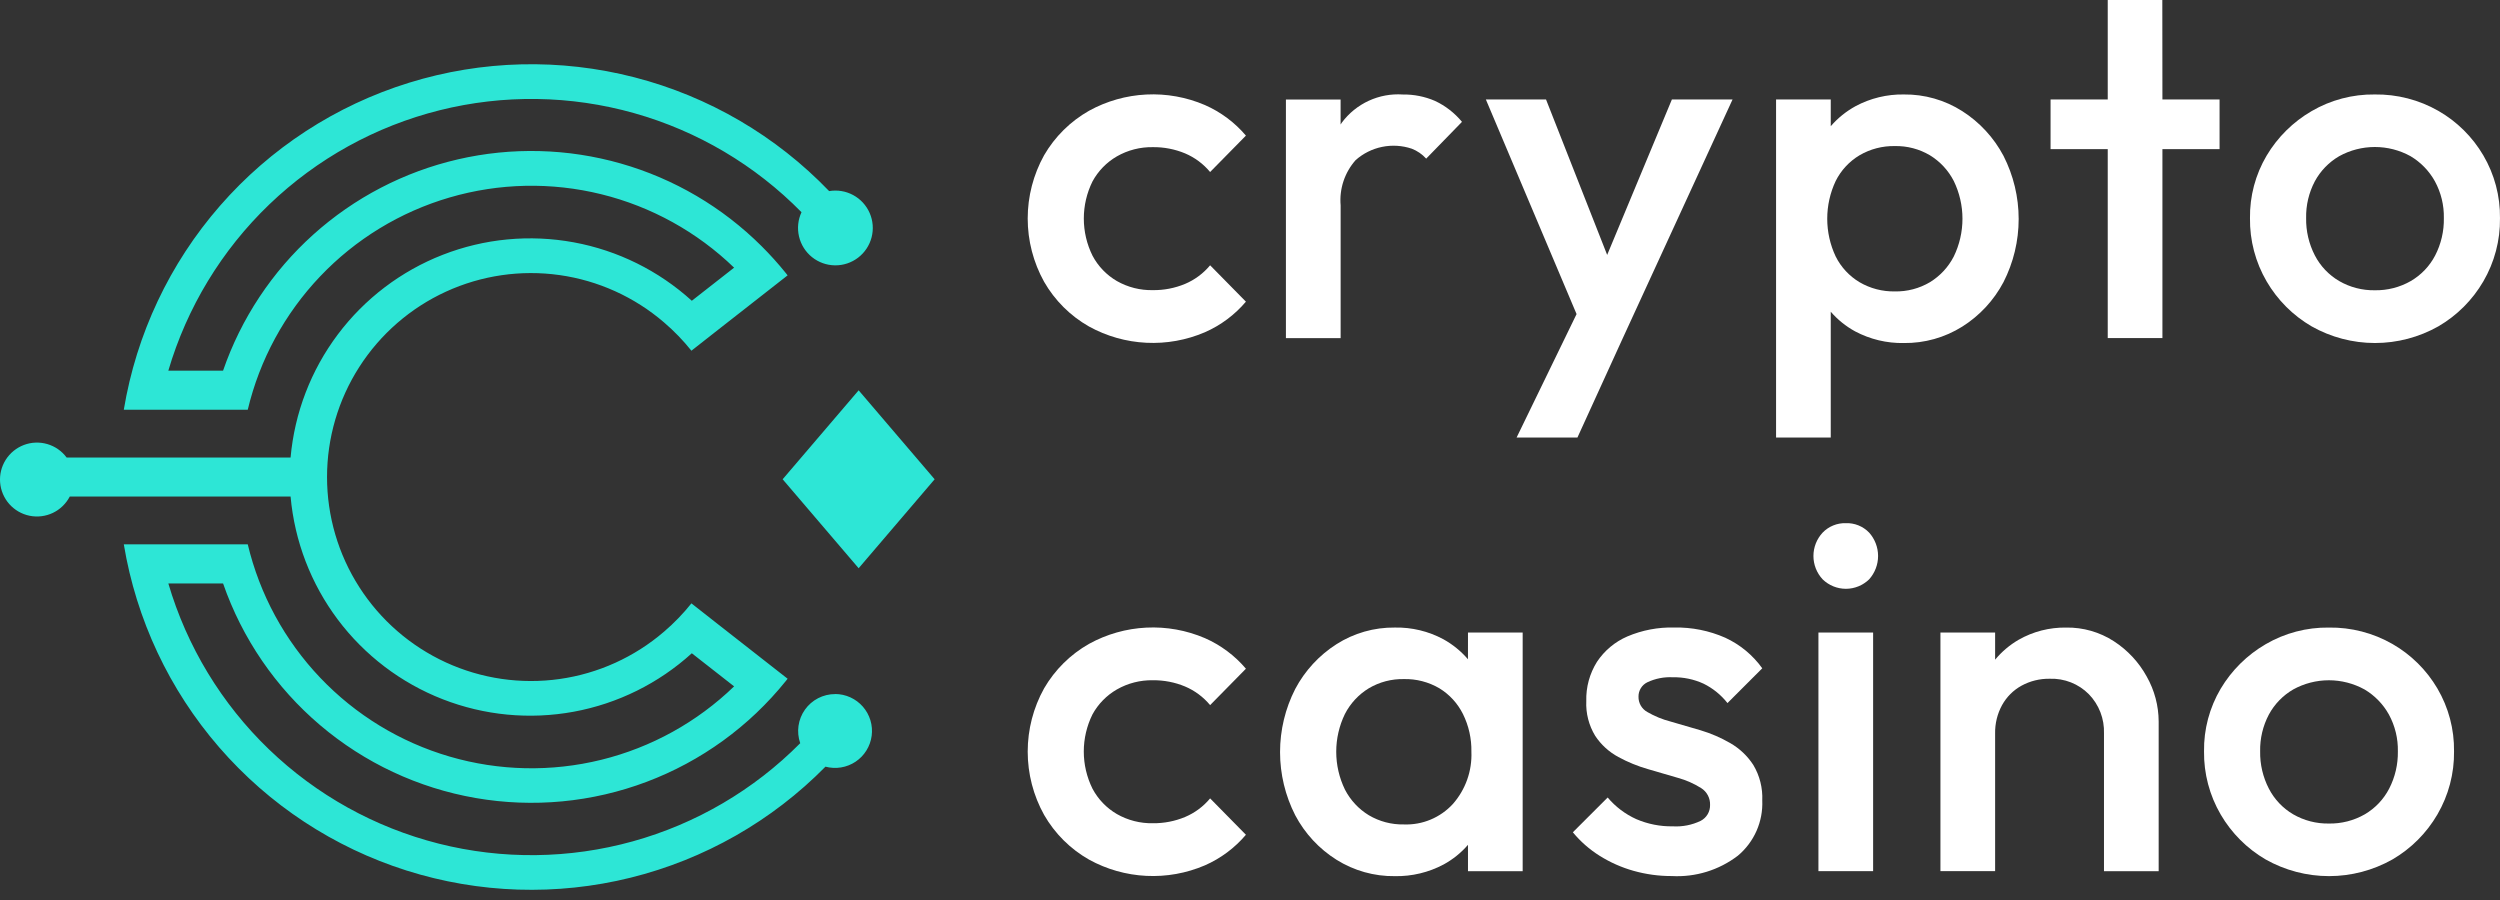 <svg width="150" height="54" viewBox="0 0 150 54" fill="none" xmlns="http://www.w3.org/2000/svg">
<rect x="0" y="0" width="150" height="54" fill="#333333" stroke="none"/>
<path d="M50.107 41.645C49.753 41.644 49.404 41.729 49.089 41.891C48.774 42.053 48.503 42.288 48.298 42.577C48.093 42.865 47.96 43.199 47.91 43.55C47.861 43.9 47.896 44.258 48.013 44.592C45.233 47.395 41.77 49.425 37.966 50.481C34.163 51.538 30.149 51.584 26.321 50.617C22.494 49.649 18.985 47.7 16.14 44.963C13.296 42.225 11.214 38.794 10.1 35.006H13.384C14.531 38.31 16.541 41.246 19.207 43.51C21.872 45.774 25.095 47.284 28.541 47.881C31.987 48.479 35.53 48.143 38.802 46.908C42.074 45.674 44.956 43.586 47.149 40.861L47.257 40.724L45.625 39.447L43.12 37.486L41.485 36.202C40.993 36.817 40.445 37.385 39.847 37.896C38.071 39.425 35.894 40.413 33.575 40.741C31.255 41.069 28.889 40.724 26.759 39.748C24.63 38.771 22.825 37.204 21.56 35.231C20.294 33.26 19.622 30.966 19.622 28.623C19.622 26.28 20.294 23.986 21.56 22.014C22.825 20.042 24.63 18.474 26.759 17.498C28.889 16.521 31.255 16.177 33.575 16.505C35.894 16.833 38.071 17.82 39.847 19.349C40.445 19.861 40.993 20.428 41.485 21.043L43.12 19.759L45.625 17.799L47.257 16.521L47.149 16.384C46.694 15.82 46.208 15.28 45.694 14.769C43.347 12.429 40.443 10.723 37.255 9.812C34.068 8.901 30.701 8.815 27.471 9.562C24.242 10.309 21.255 11.864 18.79 14.081C16.326 16.299 14.466 19.106 13.384 22.239H10.1C11.217 18.443 13.306 15.004 16.16 12.264C19.015 9.524 22.536 7.577 26.375 6.616C30.214 5.656 34.237 5.715 38.046 6.788C41.855 7.861 45.317 9.91 48.09 12.733C47.879 13.188 47.826 13.7 47.941 14.189C48.055 14.677 48.329 15.113 48.72 15.427C49.111 15.741 49.596 15.915 50.097 15.921C50.599 15.927 51.087 15.765 51.486 15.46C51.884 15.156 52.169 14.727 52.295 14.242C52.422 13.756 52.381 13.243 52.181 12.783C51.981 12.323 51.633 11.944 51.192 11.705C50.751 11.466 50.243 11.383 49.749 11.466C46.563 8.151 42.519 5.787 38.067 4.639C33.615 3.491 28.931 3.604 24.54 4.965C20.148 6.326 16.222 8.882 13.2 12.347C10.178 15.812 8.18 20.049 7.428 24.585H14.865C15.581 21.582 17.079 18.822 19.207 16.585C21.334 14.348 24.016 12.713 26.98 11.848C29.943 10.982 33.083 10.915 36.08 11.655C39.078 12.395 41.826 13.915 44.046 16.06L41.509 18.046C39.52 16.241 37.068 15.027 34.426 14.54C31.785 14.053 29.061 14.313 26.559 15.29C24.057 16.267 21.878 17.923 20.266 20.071C18.654 22.219 17.674 24.775 17.435 27.45H3.997C3.71 27.063 3.305 26.781 2.843 26.645C2.381 26.509 1.887 26.528 1.437 26.697C0.986 26.867 0.603 27.178 0.345 27.585C0.087 27.991 -0.032 28.471 0.007 28.951C0.046 29.43 0.24 29.885 0.559 30.245C0.879 30.605 1.307 30.851 1.779 30.946C2.251 31.041 2.741 30.98 3.175 30.772C3.609 30.564 3.964 30.22 4.186 29.793H17.435C17.674 32.468 18.654 35.023 20.266 37.172C21.878 39.32 24.057 40.976 26.559 41.953C29.061 42.93 31.785 43.19 34.426 42.703C37.068 42.216 39.52 41.001 41.509 39.196L44.046 41.182C41.826 43.328 39.078 44.847 36.08 45.587C33.083 46.327 29.943 46.261 26.98 45.395C24.016 44.53 21.334 42.895 19.207 40.658C17.079 38.421 15.581 35.661 14.865 32.658H7.428C8.175 37.167 10.155 41.382 13.148 44.836C16.141 48.291 20.032 50.85 24.389 52.231C28.746 53.612 33.401 53.761 37.837 52.661C42.274 51.561 46.32 49.256 49.528 46C49.832 46.081 50.151 46.097 50.462 46.046C50.774 45.995 51.071 45.878 51.333 45.703C51.596 45.528 51.818 45.298 51.984 45.031C52.151 44.763 52.259 44.462 52.3 44.15C52.342 43.837 52.316 43.519 52.225 43.217C52.134 42.915 51.979 42.636 51.771 42.398C51.563 42.161 51.307 41.971 51.02 41.84C50.733 41.709 50.421 41.642 50.106 41.641L50.107 41.645Z" fill="#2DE6D6"/>
<path d="M51.519 34.094L56.079 28.756L51.519 23.419L46.959 28.756L51.519 34.094Z" fill="#2DE6D6"/>
<path d="M67.013 9.382C67.67 9.006 68.417 8.815 69.175 8.829C69.835 8.822 70.491 8.948 71.102 9.202C71.686 9.449 72.202 9.833 72.607 10.321L74.755 8.137C74.085 7.346 73.243 6.719 72.294 6.302C71.186 5.827 69.983 5.611 68.779 5.671C67.575 5.73 66.4 6.063 65.344 6.645C64.223 7.28 63.292 8.201 62.646 9.315C62.001 10.476 61.662 11.782 61.662 13.111C61.662 14.439 62.001 15.746 62.646 16.907C63.289 18.027 64.22 18.955 65.344 19.592C66.4 20.174 67.575 20.507 68.779 20.566C69.983 20.626 71.185 20.41 72.294 19.935C73.243 19.519 74.085 18.891 74.755 18.1L72.607 15.917C72.202 16.405 71.686 16.788 71.102 17.035C70.491 17.289 69.835 17.416 69.175 17.408C68.418 17.425 67.671 17.237 67.013 16.863C66.393 16.503 65.886 15.976 65.551 15.342C65.207 14.649 65.029 13.886 65.029 13.113C65.029 12.339 65.207 11.576 65.551 10.883C65.891 10.258 66.397 9.738 67.013 9.382Z" fill="white"/>
<path d="M86.103 6.056C85.491 5.791 84.83 5.66 84.164 5.67C83.463 5.623 82.761 5.753 82.123 6.047C81.484 6.342 80.93 6.792 80.511 7.356C80.485 7.393 80.462 7.433 80.436 7.471V5.97H77.155V20.287H80.438V12.322C80.396 11.832 80.454 11.339 80.608 10.873C80.763 10.406 81.011 9.976 81.337 9.608C81.788 9.207 82.338 8.932 82.929 8.812C83.521 8.691 84.134 8.729 84.706 8.922C85.037 9.05 85.333 9.254 85.571 9.518L87.719 7.311C87.279 6.778 86.728 6.35 86.103 6.056Z" fill="white"/>
<path d="M96.43 15.295L92.761 5.967H89.151L94.594 18.845L90.997 26.25H94.647L97.302 20.433L103.954 5.967H100.314L96.43 15.295Z" fill="white"/>
<path d="M117.734 6.667C116.688 6 115.47 5.653 114.229 5.668C113.221 5.652 112.225 5.893 111.336 6.369C110.771 6.678 110.266 7.085 109.845 7.573V5.967H106.564V26.25H109.845V18.703C110.257 19.18 110.752 19.579 111.305 19.881C112.205 20.359 113.211 20.601 114.229 20.582C115.468 20.597 116.684 20.256 117.734 19.598C118.779 18.941 119.632 18.02 120.209 16.929C120.808 15.755 121.12 14.457 121.12 13.139C121.12 11.822 120.808 10.523 120.209 9.349C119.63 8.256 118.777 7.332 117.734 6.667ZM117.226 15.391C116.9 16.027 116.404 16.56 115.794 16.933C115.158 17.309 114.43 17.5 113.691 17.485C112.948 17.499 112.215 17.308 111.573 16.933C110.958 16.566 110.462 16.031 110.142 15.391C109.807 14.682 109.634 13.908 109.634 13.124C109.634 12.341 109.807 11.566 110.142 10.858C110.462 10.218 110.958 9.683 111.573 9.316C112.215 8.941 112.948 8.75 113.691 8.764C114.43 8.749 115.158 8.94 115.794 9.316C116.404 9.689 116.9 10.222 117.226 10.858C117.57 11.564 117.748 12.339 117.748 13.124C117.748 13.91 117.57 14.685 117.226 15.391Z" fill="white"/>
<path d="M129.739 0H126.464V5.966H123.034V8.949H126.464V20.283H129.745V8.949H133.174V5.966H129.745L129.739 0Z" fill="white"/>
<path d="M146.302 6.652C145.14 5.988 143.822 5.649 142.484 5.668C141.154 5.651 139.845 5.997 138.696 6.667C137.584 7.313 136.655 8.232 135.998 9.337C135.325 10.474 134.98 11.774 134.999 13.095C134.982 14.425 135.328 15.735 135.998 16.884C136.649 18.001 137.578 18.931 138.696 19.581C139.856 20.236 141.166 20.581 142.499 20.581C143.832 20.581 145.142 20.236 146.302 19.581C147.42 18.931 148.349 18.001 149 16.884C149.67 15.735 150.016 14.425 149.999 13.095C150.017 11.77 149.671 10.465 149 9.323C148.348 8.213 147.418 7.292 146.302 6.652ZM146.108 15.332C145.775 15.97 145.268 16.501 144.646 16.863C143.989 17.239 143.242 17.43 142.484 17.416C141.737 17.428 141 17.237 140.352 16.863C139.728 16.498 139.221 15.964 138.89 15.322C138.534 14.631 138.354 13.862 138.368 13.085C138.352 12.317 138.531 11.558 138.89 10.878C139.229 10.251 139.735 9.729 140.352 9.371C141.007 9.009 141.743 8.82 142.492 8.82C143.241 8.82 143.977 9.009 144.632 9.371C145.245 9.735 145.749 10.255 146.094 10.878C146.462 11.555 146.647 12.315 146.631 13.085C146.646 13.866 146.466 14.638 146.108 15.332Z" fill="white"/>
<path d="M67.011 41.368C67.669 40.992 68.416 40.801 69.173 40.815C69.834 40.808 70.49 40.934 71.1 41.188C71.685 41.435 72.201 41.819 72.607 42.307L74.755 40.123C74.085 39.332 73.243 38.705 72.294 38.288C71.185 37.813 69.983 37.597 68.779 37.657C67.575 37.716 66.4 38.049 65.344 38.631C64.223 39.266 63.292 40.187 62.646 41.301C62 42.462 61.662 43.768 61.662 45.097C61.662 46.425 62 47.732 62.646 48.893C63.289 50.013 64.22 50.941 65.344 51.578C66.4 52.16 67.575 52.493 68.779 52.552C69.983 52.612 71.185 52.396 72.294 51.921C73.243 51.505 74.085 50.877 74.755 50.086L72.607 47.903C72.202 48.391 71.685 48.775 71.1 49.021C70.49 49.275 69.834 49.401 69.173 49.394C68.416 49.409 67.669 49.218 67.011 48.842C66.391 48.481 65.885 47.954 65.549 47.321C65.206 46.628 65.027 45.865 65.027 45.091C65.027 44.318 65.206 43.555 65.549 42.862C65.89 42.239 66.396 41.722 67.011 41.368Z" fill="white"/>
<path d="M88.078 39.556C87.661 39.071 87.162 38.664 86.602 38.354C85.709 37.874 84.707 37.633 83.694 37.653C82.453 37.638 81.235 37.985 80.189 38.652C79.146 39.318 78.293 40.243 77.714 41.337C77.115 42.51 76.803 43.809 76.803 45.126C76.803 46.444 77.115 47.742 77.714 48.916C78.291 50.008 79.144 50.928 80.189 51.585C81.239 52.243 82.455 52.585 83.694 52.569C84.712 52.588 85.718 52.346 86.618 51.868C87.171 51.566 87.666 51.167 88.079 50.69V52.272H91.36V37.952H88.079L88.078 39.556ZM87.169 48.243C86.797 48.647 86.341 48.966 85.834 49.177C85.327 49.389 84.78 49.487 84.231 49.466C83.492 49.481 82.764 49.29 82.128 48.913C81.517 48.541 81.022 48.008 80.695 47.372C80.352 46.666 80.174 45.891 80.174 45.105C80.174 44.32 80.352 43.545 80.695 42.839C81.022 42.203 81.518 41.669 82.128 41.297C82.764 40.921 83.492 40.73 84.231 40.745C84.979 40.727 85.717 40.919 86.363 41.297C86.969 41.668 87.459 42.202 87.776 42.839C88.125 43.542 88.299 44.32 88.284 45.106C88.331 46.256 87.931 47.38 87.169 48.243Z" fill="white"/>
<path d="M98.846 40.934C99.32 40.711 99.843 40.609 100.366 40.636C101.004 40.623 101.637 40.755 102.216 41.022C102.775 41.297 103.264 41.695 103.649 42.184L105.736 40.097C105.166 39.304 104.401 38.672 103.514 38.263C102.551 37.839 101.508 37.63 100.456 37.651C99.489 37.626 98.528 37.809 97.638 38.188C96.897 38.508 96.265 39.037 95.819 39.709C95.377 40.414 95.154 41.233 95.177 42.065C95.144 42.799 95.331 43.525 95.713 44.153C96.064 44.683 96.541 45.118 97.101 45.42C97.669 45.729 98.269 45.974 98.89 46.151C99.516 46.33 100.113 46.504 100.68 46.673C101.17 46.808 101.637 47.014 102.067 47.284C102.238 47.391 102.377 47.541 102.471 47.719C102.566 47.897 102.611 48.097 102.604 48.298C102.609 48.494 102.558 48.688 102.458 48.857C102.358 49.026 102.212 49.163 102.038 49.252C101.518 49.502 100.943 49.614 100.368 49.58C99.614 49.593 98.867 49.445 98.175 49.147C97.514 48.848 96.928 48.405 96.46 47.85L94.371 49.937C94.828 50.492 95.372 50.969 95.982 51.35C96.612 51.745 97.295 52.048 98.01 52.249C98.758 52.46 99.531 52.566 100.307 52.563C101.733 52.641 103.14 52.208 104.274 51.34C104.755 50.937 105.137 50.429 105.391 49.855C105.644 49.281 105.763 48.656 105.736 48.029C105.769 47.282 105.583 46.54 105.199 45.897C104.847 45.355 104.372 44.906 103.812 44.584C103.247 44.259 102.647 44 102.022 43.813C101.396 43.625 100.8 43.451 100.233 43.292C99.747 43.167 99.281 42.976 98.847 42.725C98.681 42.635 98.543 42.501 98.448 42.338C98.354 42.175 98.306 41.989 98.31 41.8C98.307 41.62 98.356 41.442 98.451 41.289C98.545 41.135 98.683 41.012 98.846 40.934Z" fill="white"/>
<path d="M112.387 37.952H109.106V52.269H112.387V37.952Z" fill="white"/>
<path d="M110.746 31.39C110.488 31.383 110.232 31.429 109.993 31.527C109.754 31.624 109.538 31.771 109.359 31.956C109.004 32.337 108.806 32.838 108.806 33.359C108.806 33.879 109.004 34.38 109.359 34.761C109.732 35.124 110.232 35.328 110.753 35.328C111.274 35.328 111.774 35.124 112.148 34.761C112.493 34.376 112.685 33.876 112.685 33.359C112.685 32.841 112.493 32.342 112.148 31.956C111.967 31.768 111.749 31.621 111.508 31.523C111.266 31.425 111.006 31.38 110.746 31.39Z" fill="white"/>
<path d="M126.832 38.474C125.981 37.923 124.984 37.637 123.969 37.654C122.971 37.639 121.987 37.891 121.12 38.385C120.582 38.697 120.103 39.102 119.707 39.581V37.952H116.426V52.269H119.707V44.006C119.696 43.413 119.84 42.827 120.124 42.307C120.395 41.817 120.798 41.413 121.288 41.143C121.809 40.858 122.394 40.715 122.988 40.725C123.421 40.71 123.852 40.784 124.255 40.943C124.658 41.102 125.024 41.343 125.329 41.65C125.632 41.962 125.869 42.331 126.025 42.736C126.181 43.141 126.254 43.574 126.239 44.007V52.27H129.52V43.292C129.517 42.346 129.27 41.417 128.804 40.594C128.333 39.735 127.655 39.007 126.832 38.474Z" fill="white"/>
<path d="M146.243 41.307C145.591 40.198 144.661 39.278 143.545 38.638C142.384 37.974 141.065 37.634 139.727 37.654C138.397 37.637 137.088 37.983 135.939 38.653C134.827 39.299 133.899 40.218 133.241 41.323C132.569 42.46 132.223 43.76 132.242 45.081C132.225 46.411 132.571 47.721 133.241 48.87C133.892 49.987 134.822 50.917 135.939 51.568C137.1 52.222 138.41 52.567 139.742 52.567C141.075 52.567 142.385 52.222 143.545 51.568C144.663 50.917 145.592 49.987 146.243 48.87C146.913 47.721 147.259 46.411 147.242 45.081C147.26 43.756 146.915 42.45 146.243 41.307ZM143.35 47.318C143.018 47.96 142.511 48.494 141.888 48.859C141.23 49.236 140.483 49.427 139.725 49.412C138.977 49.424 138.24 49.233 137.592 48.859C136.969 48.494 136.463 47.96 136.132 47.318C135.775 46.627 135.595 45.859 135.609 45.081C135.593 44.313 135.773 43.554 136.132 42.874C136.47 42.247 136.976 41.726 137.592 41.368C138.248 41.006 138.984 40.816 139.732 40.816C140.481 40.816 141.217 41.006 141.873 41.368C142.485 41.731 142.99 42.252 143.335 42.874C143.703 43.551 143.888 44.312 143.872 45.081C143.885 45.859 143.706 46.627 143.35 47.318Z" fill="white"/>
</svg>
